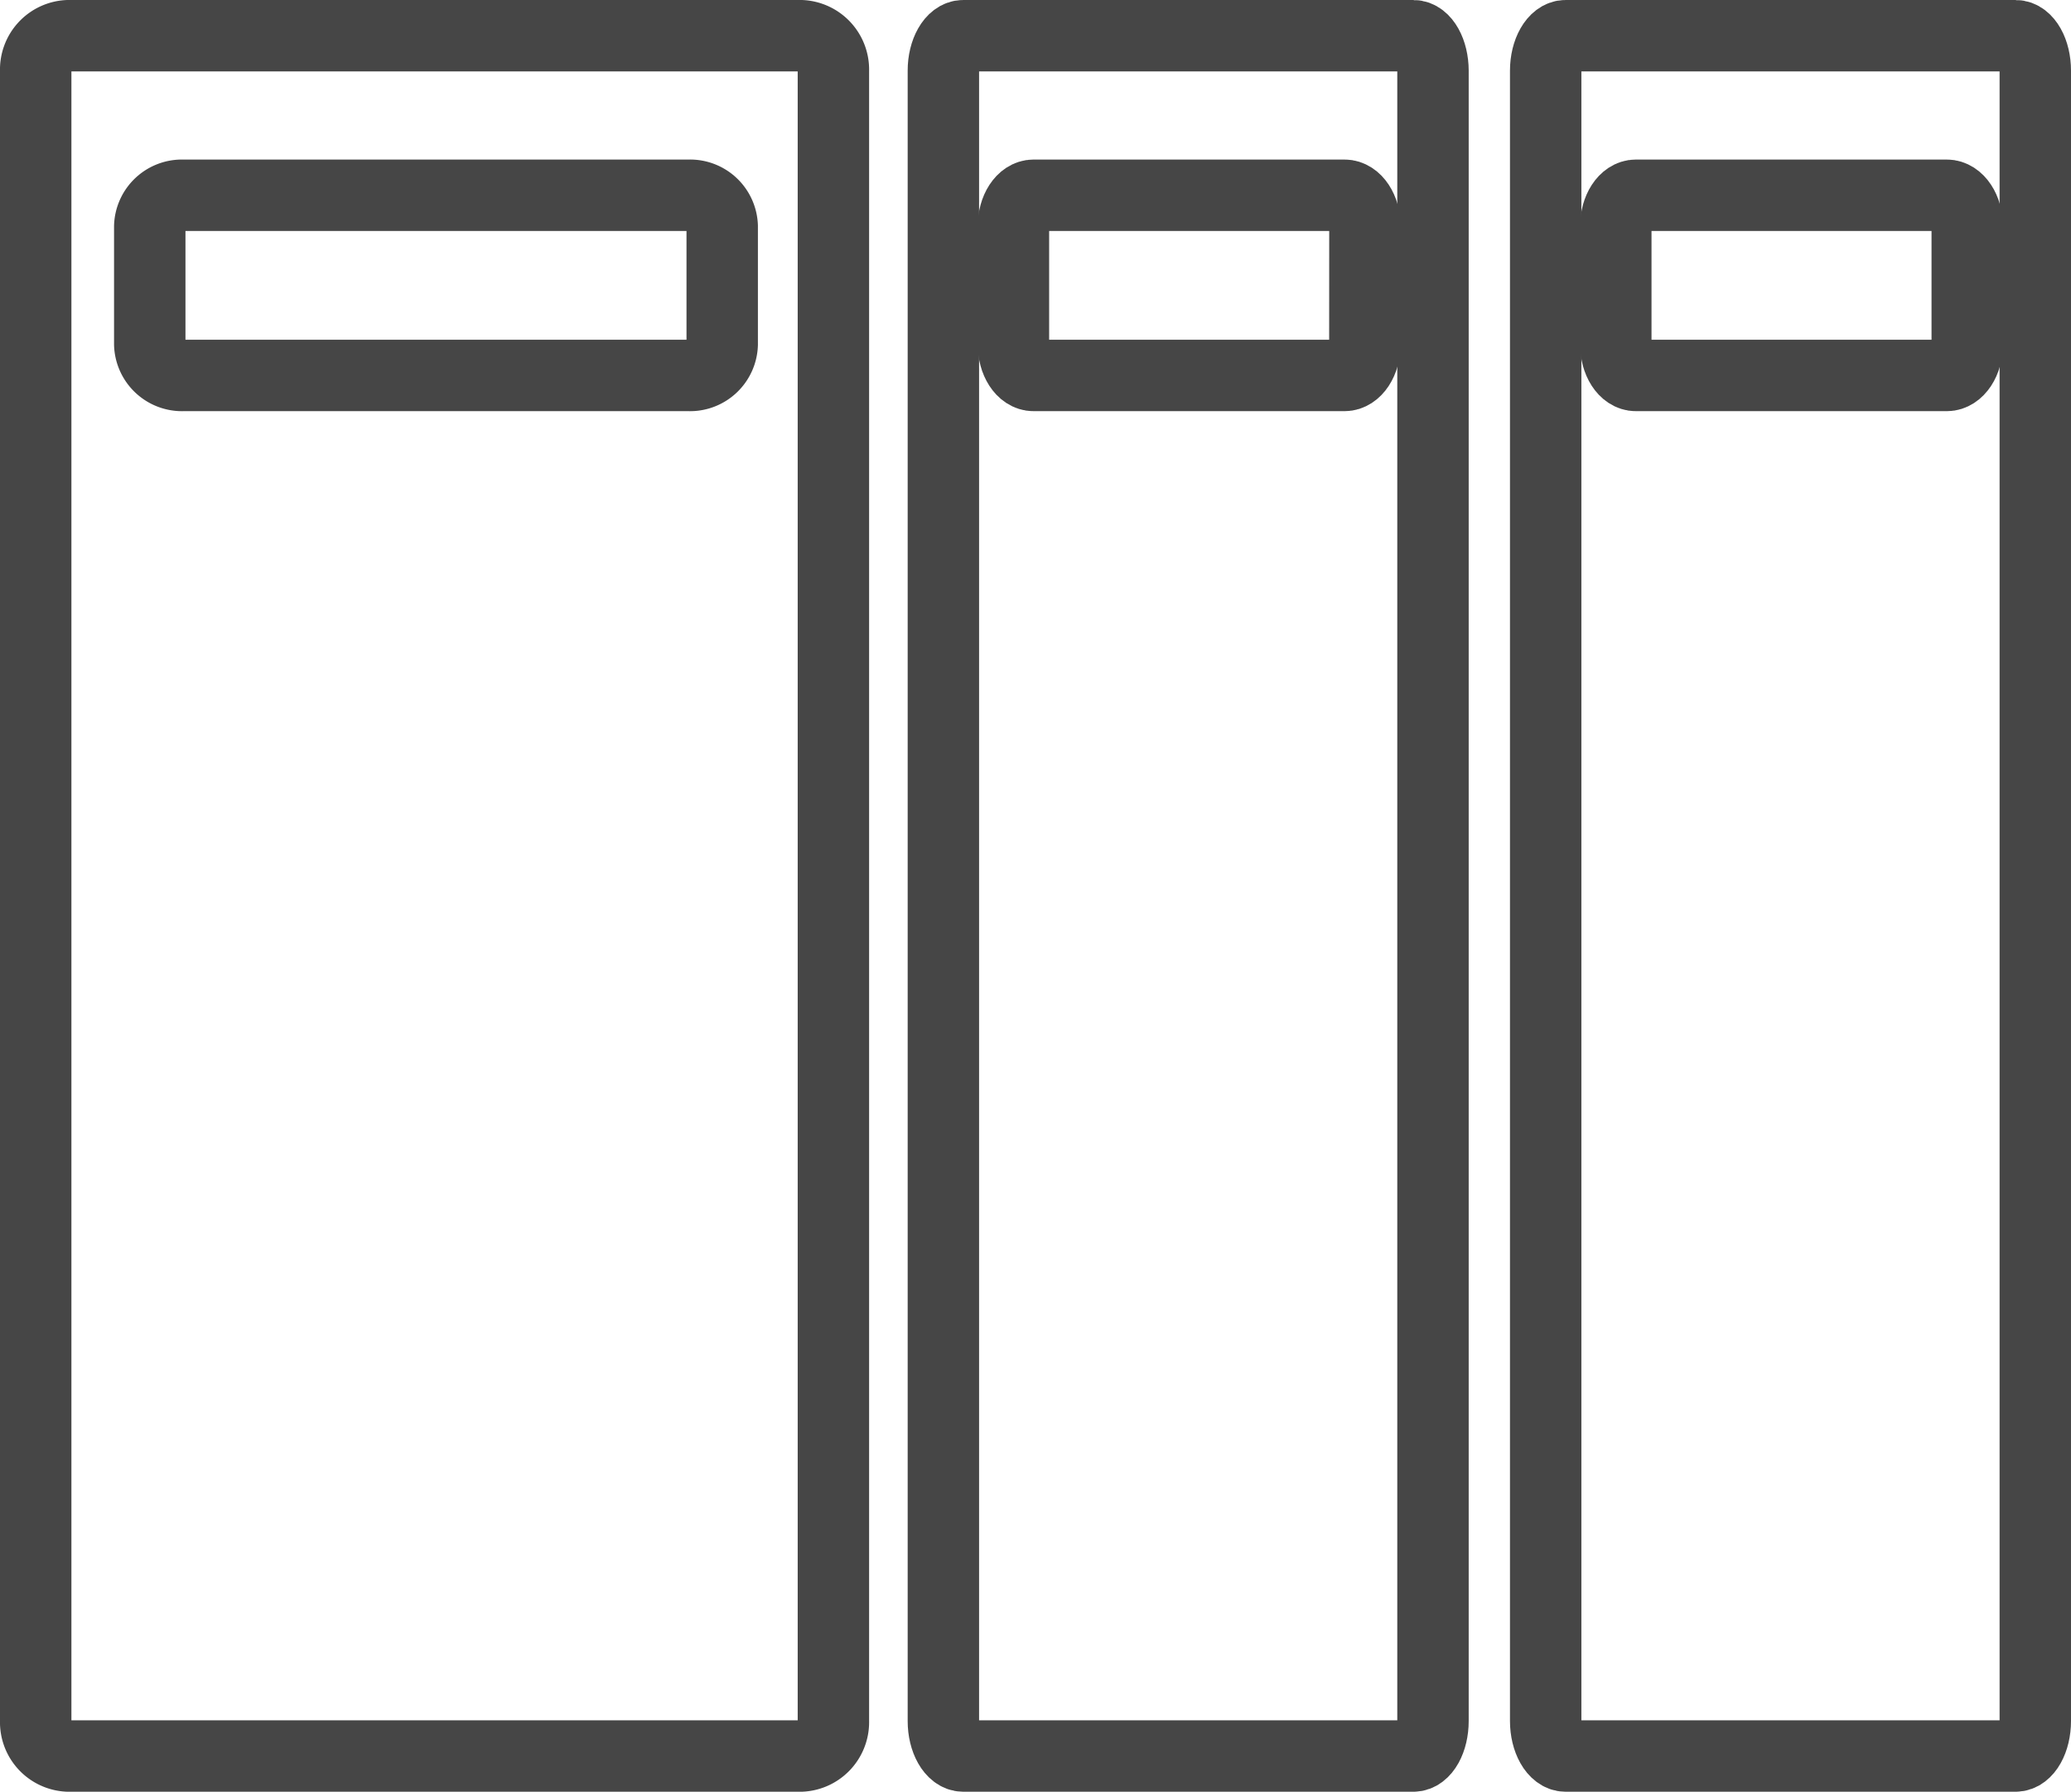<svg xmlns="http://www.w3.org/2000/svg" width="29" height="25.087" viewBox="0 0 29 25.087"><defs><style>.cls-1{fill:none;stroke:#464646;stroke-miterlimit:10;}</style></defs><g id="レイヤー_2" data-name="レイヤー 2"><g id="contents"><path class="cls-1" d="M11.219.5H.952A.474.474,0,0,0,.5.989V24.097a.474.474,0,0,0,.452.49H11.219a.475.475,0,0,0,.451-.49V.989A.475.475,0,0,0,11.219.5Z"/><path class="cls-1" d="M10.113,4.822a.451.451,0,0,1-.464.435H2.561a.452.452,0,0,1-.464-.435V3.168a.451.451,0,0,1,.464-.434H9.649a.45.45,0,0,1,.464.434Z"/><path class="cls-1" d="M19.791.5H13.488c-.152,0-.278.221-.278.489V24.097c0,.269.126.49.278.49h6.304c.152,0,.274-.221.274-.49V.989C20.065.721,19.943.5,19.791.5Z"/><path class="cls-1" d="M19.112,4.822c0,.24-.129.435-.285.435H14.473c-.156,0-.282-.195-.282-.435V3.168c0-.239.127-.434.282-.434h4.355c.155,0,.285.194.285.434Z"/><path class="cls-1" d="M28.224.5H21.922c-.151,0-.278.221-.278.489V24.097c0,.269.127.49.278.49h6.302c.153,0,.276-.221.276-.49V.989C28.5.721,28.377.5,28.224.5Z"/><path class="cls-1" d="M27.547,4.822c0,.24-.13.435-.286.435H22.907c-.155,0-.281-.195-.281-.435V3.168c0-.239.127-.434.281-.434h4.354c.156,0,.286.194.286.434Z"/></g></g></svg>
